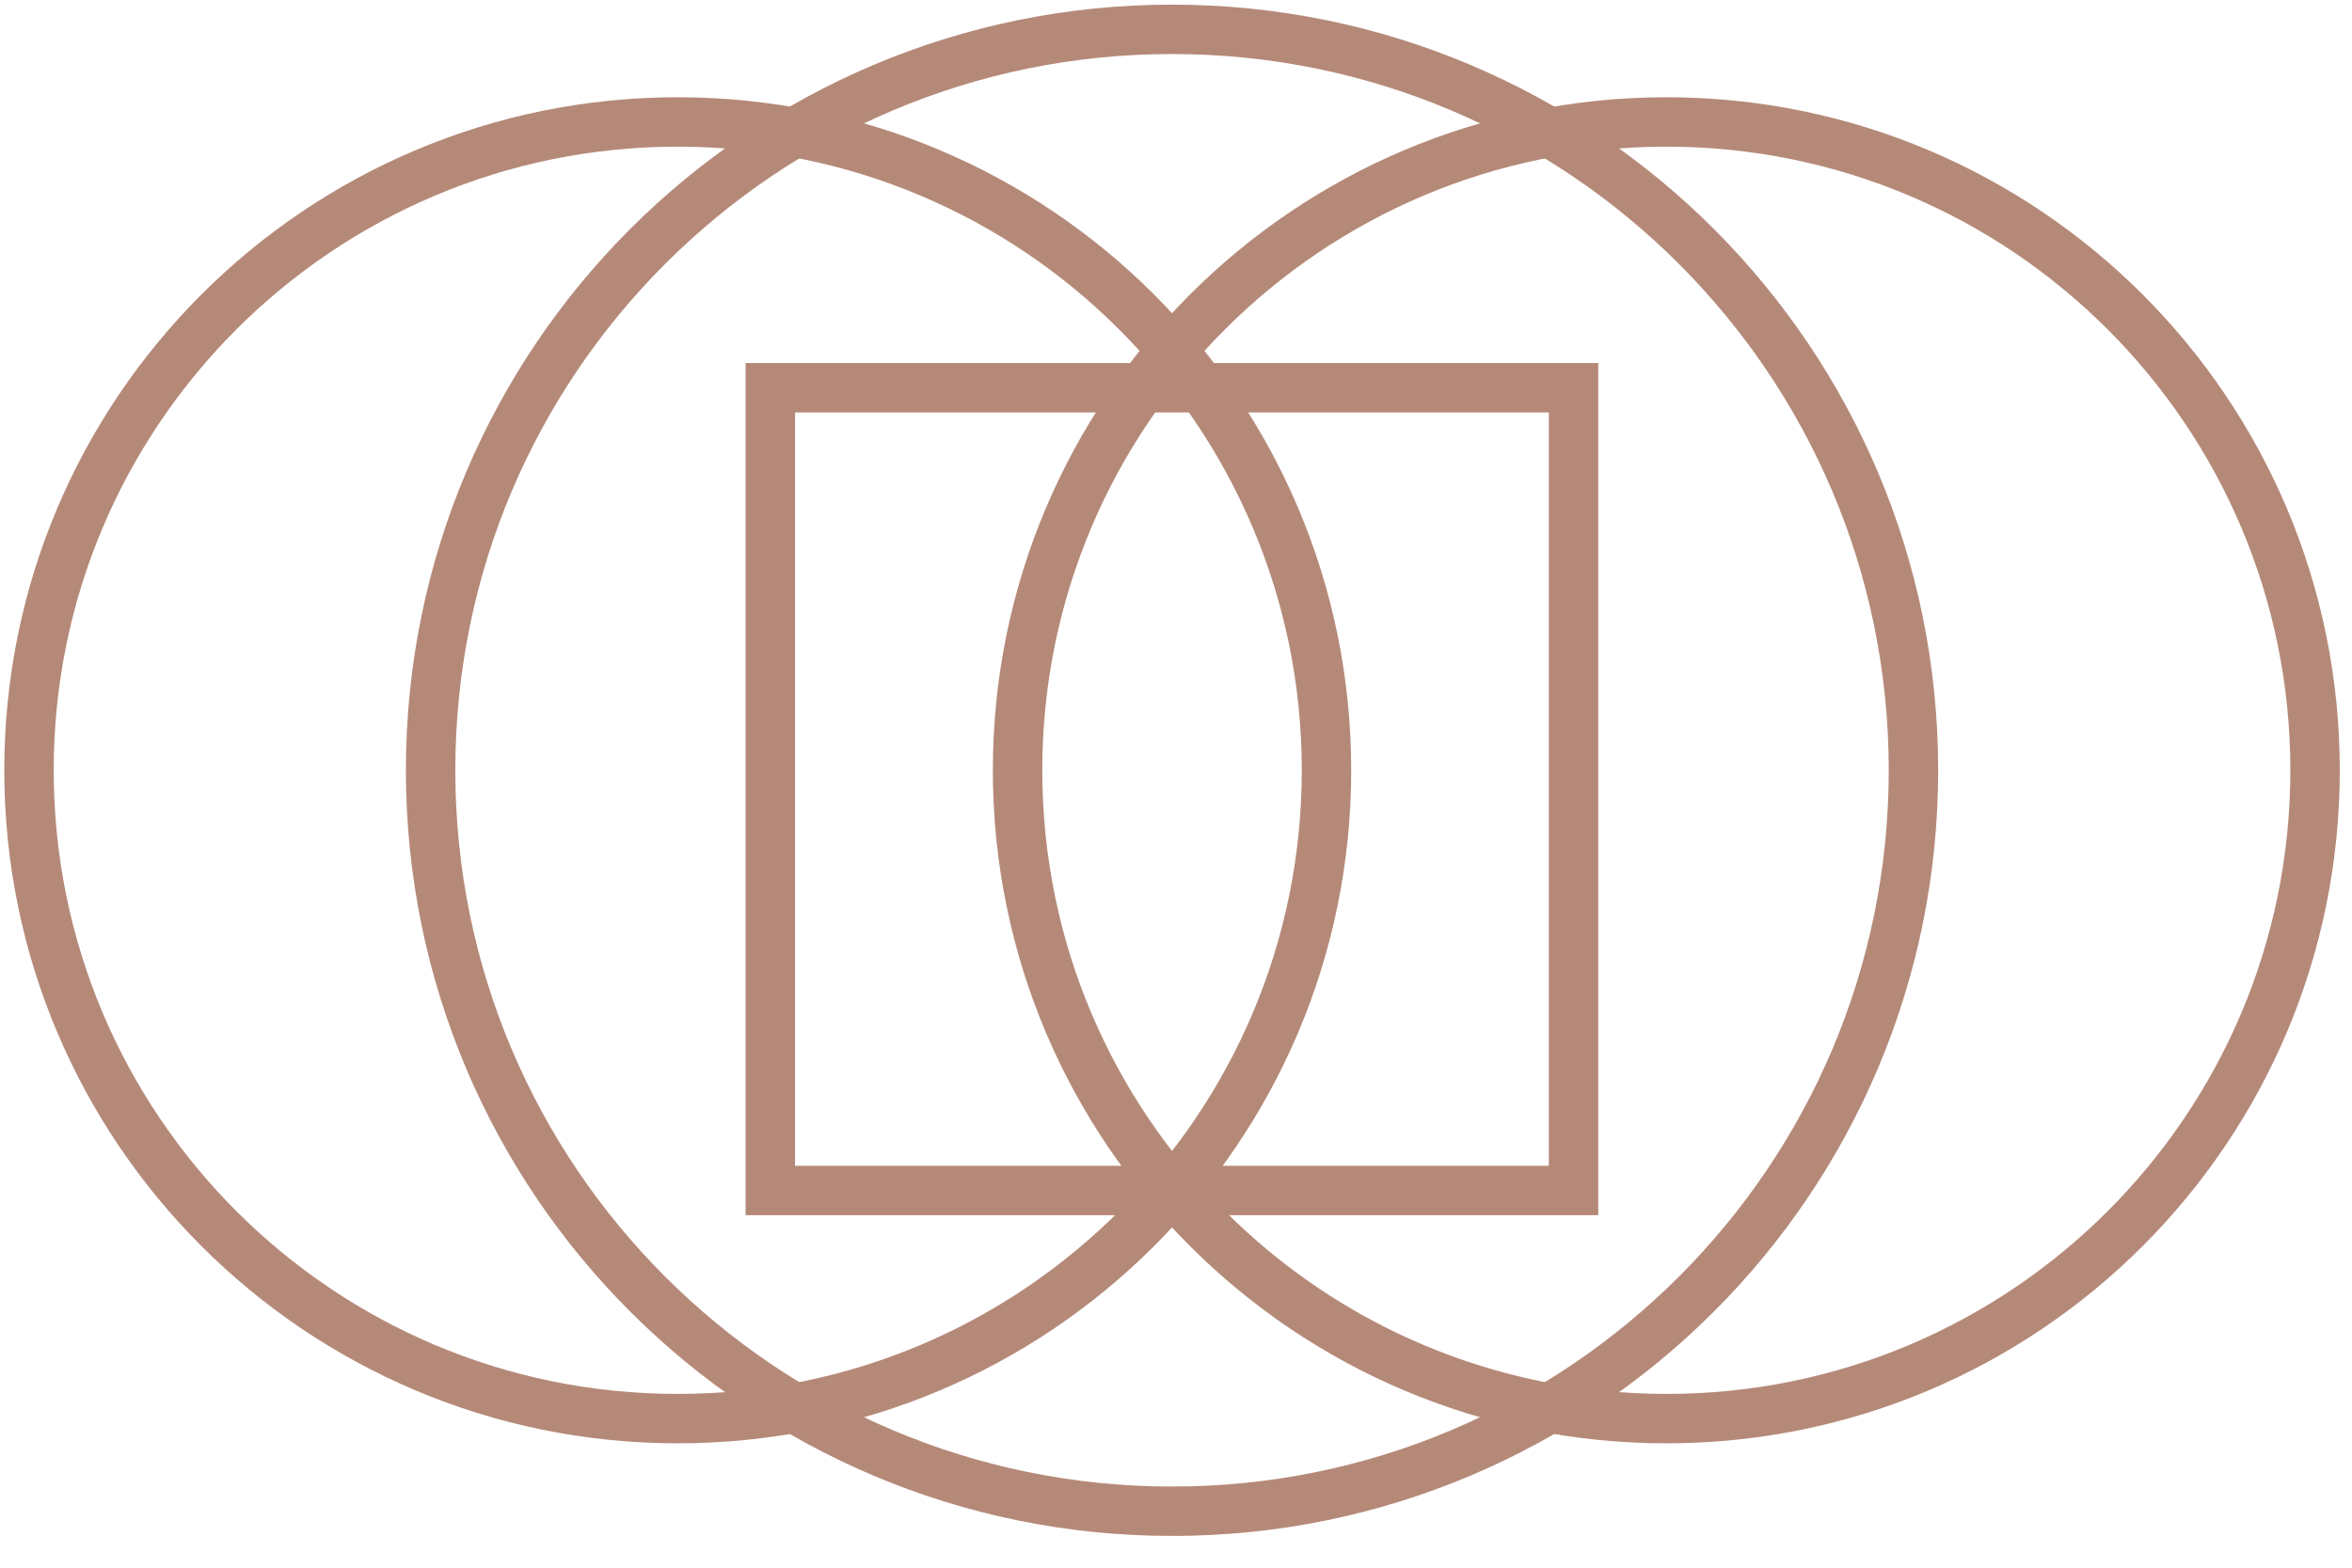 <svg viewBox="0 0 72 48" xmlns="http://www.w3.org/2000/svg" xml:space="preserve" style="fill-rule:evenodd;clip-rule:evenodd;stroke-miterlimit:50"><g transform="matrix(.98 0 0 .935 -35.933 -32.716)"><path style="fill:none" d="M36.679 34.985h73.201v50.459H36.679z"/><clipPath id="a"><path d="M36.679 34.985h73.201v50.459H36.679z"/></clipPath><g clip-path="url(#a)"><path style="fill:none;stroke:#b58978;stroke-width:1.6px" d="M40.36 27h26v26h-26z" transform="matrix(0 -1.011 .965 0 34.674 114.779)"/><path d="M53 64c13.255 0 24-10.745 24-24S66.255 16 53 16 29 26.745 29 40s10.745 24 24 24Z" style="fill:none;fill-rule:nonzero;stroke:#b58978;stroke-width:1.6px" transform="matrix(.965 0 0 1.011 22.132 19.775)"/><path d="M69 61c11.598 0 21-9.402 21-21s-9.402-21-21-21-21 9.402-21 21 9.402 21 21 21Z" style="fill:none;fill-rule:nonzero;stroke:#b58978;stroke-width:1.6px" transform="matrix(.965 0 0 1.011 22.132 19.775)"/><path d="M37 61c11.598 0 21-9.402 21-21s-9.402-21-21-21-21 9.402-21 21 9.402 21 21 21Z" style="fill:none;fill-rule:nonzero;stroke:#b58978;stroke-width:1.6px" transform="matrix(.965 0 0 1.011 22.132 19.775)"/></g></g></svg>